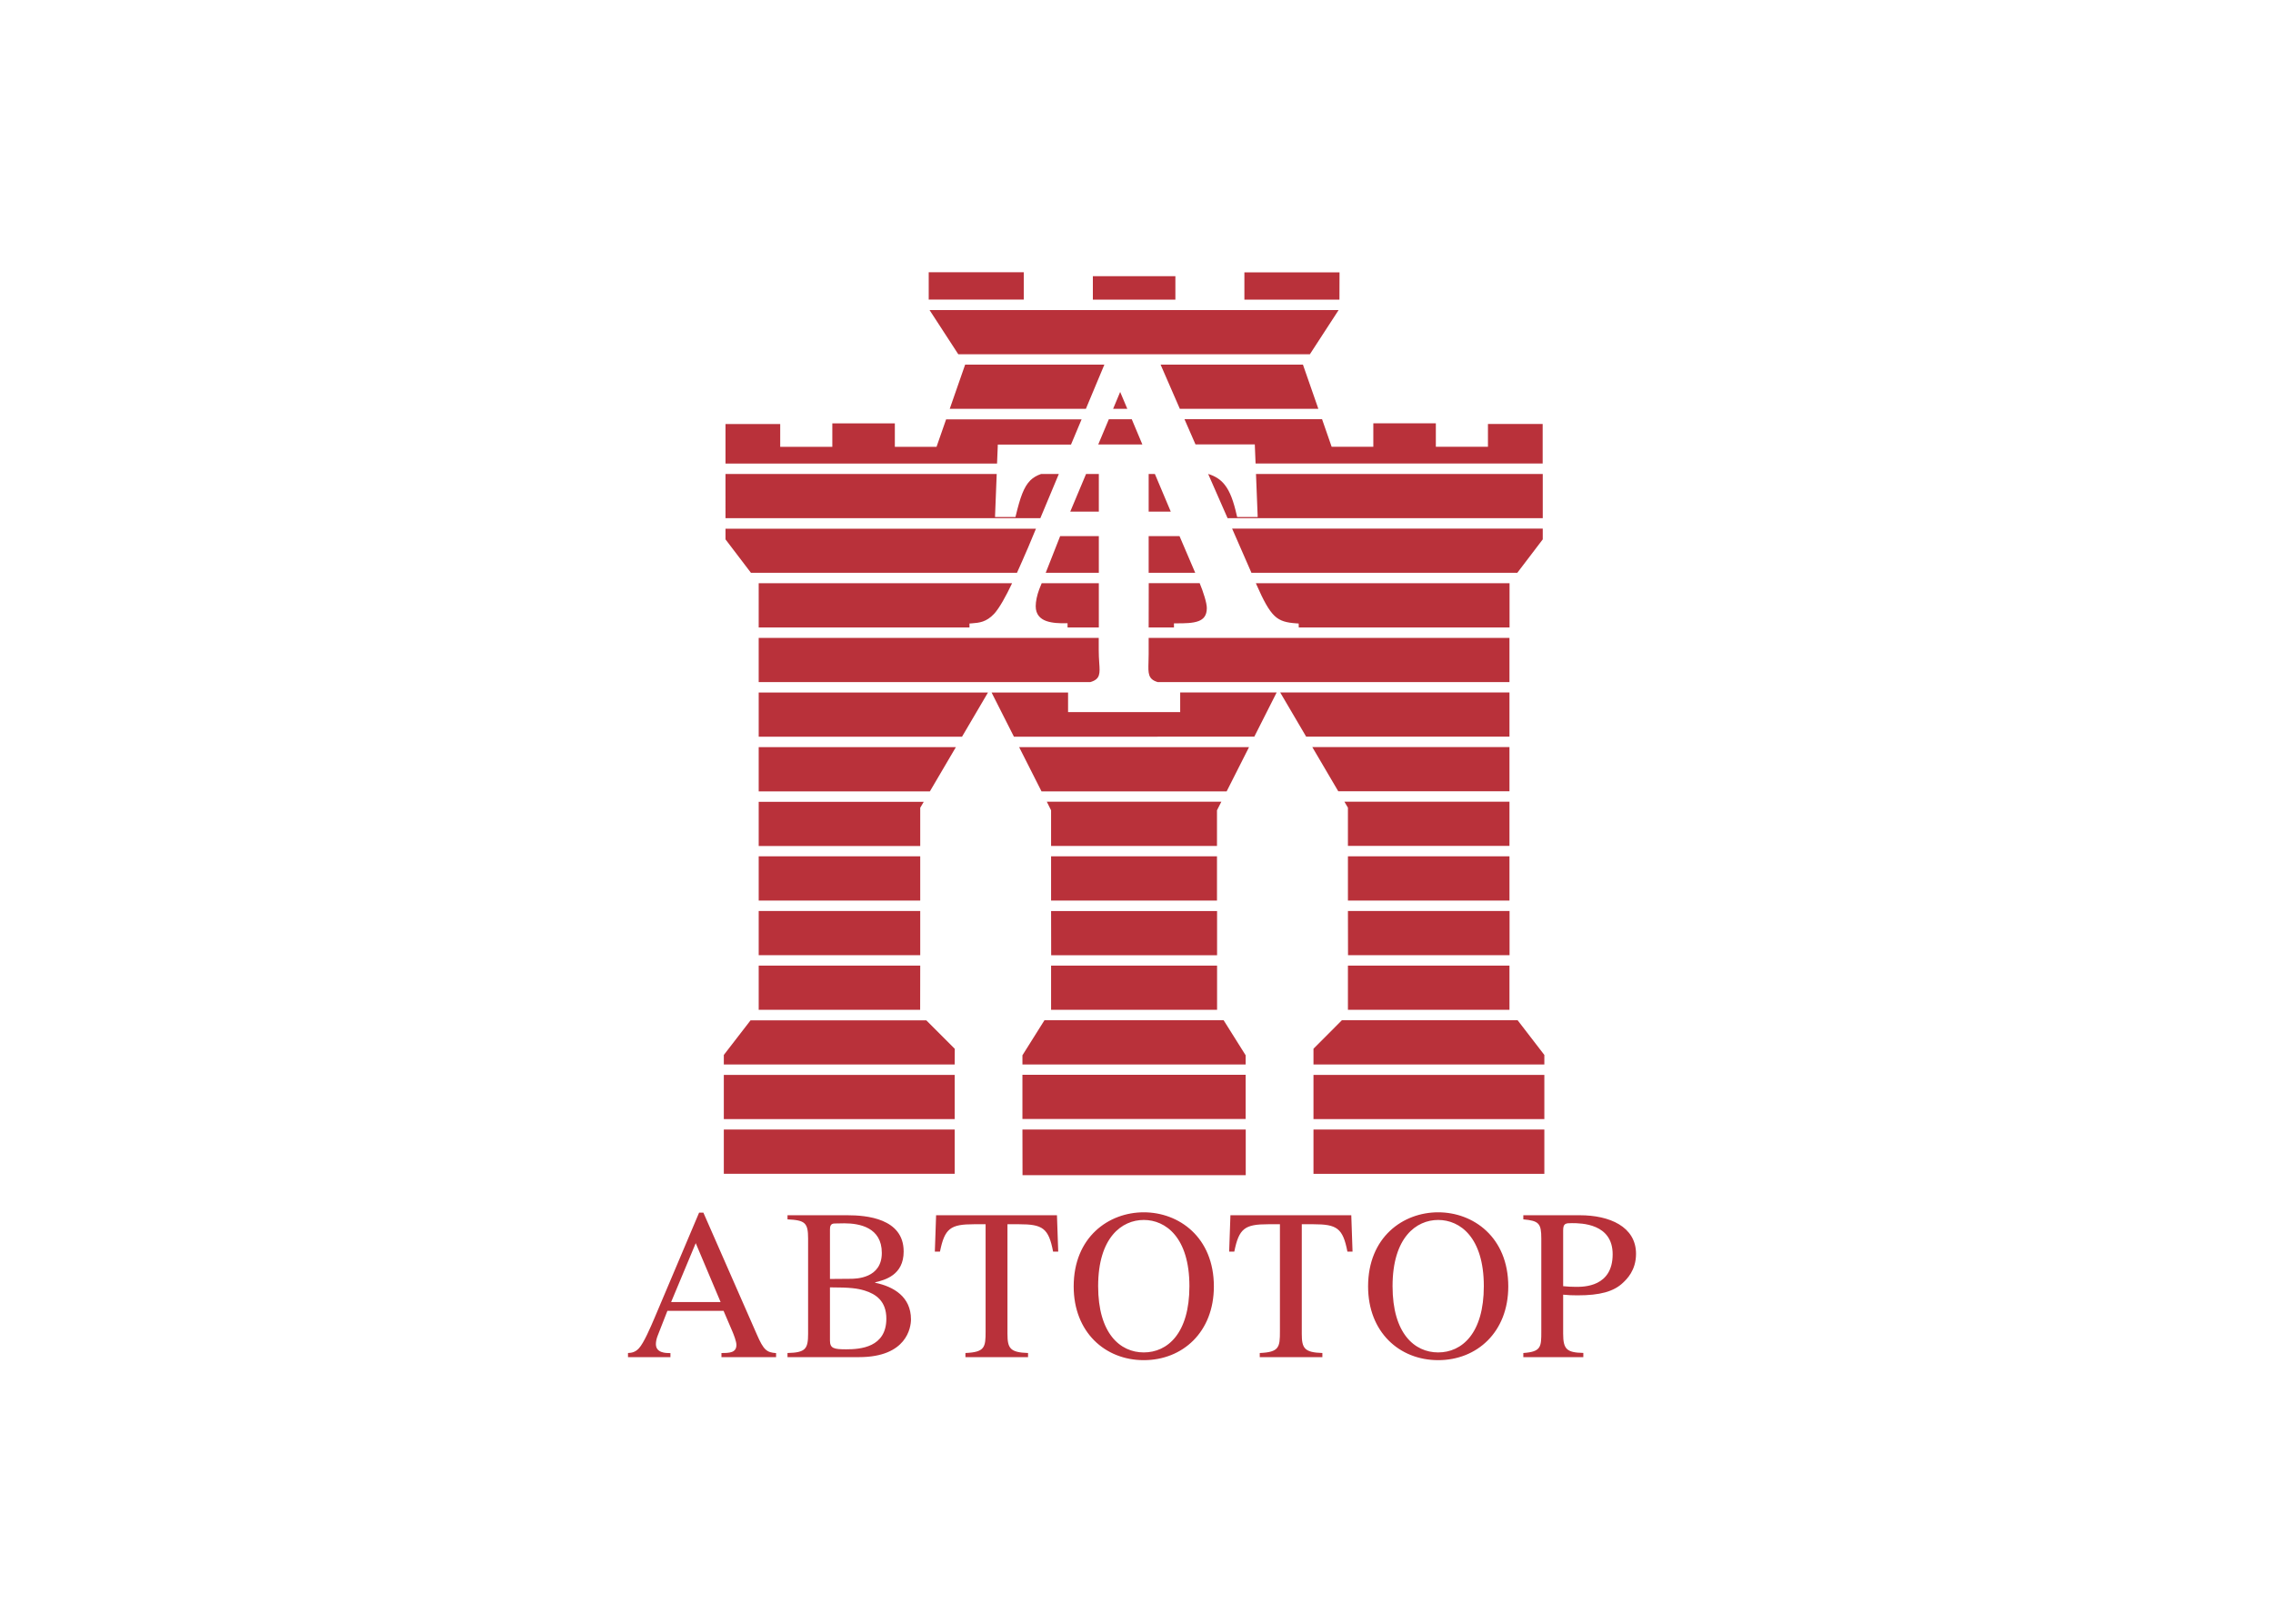   <svg
    clip-rule="evenodd"
    fill-rule="evenodd"
    stroke-linejoin="round"
    stroke-miterlimit="2"
    viewBox="0 0 560 400"
    xmlns="http://www.w3.org/2000/svg"
  >
    <path
      d="m2873.48 1019.68h848.95v162.56h-848.95zm127.02 602.65h593.99v162.56h-594.3zm-1442.02 764.89h-725.025v-162.56h629.535zm350.46-765.2h610.06v162.56h-610.37zm1091.25-200.58h594.3l-.31.62v161.94h-593.99zm-1091.56.62-.31-.62h610.99l-.31.62v161.94h-610.37zm-1203.43-603.567h848.95v162.868h-848.95zm722.24 765.507h-593.985v-161.94l-.618-.62h594.303zm0 200.89h-593.985v-162.56h593.985zm1228.47 640.96 82.21 162.56h-354.79v-72.32h-412.27v72.01h-281.23l82.2-162.56zm-1228.47-440.08h-593.985v-162.56h593.985zm249.1 602.33h-843.085v-162.56h747.585zm-249.1-423.7 12.98 21.94h-606.965v-162.56h593.985zm376.12-1350.852h820.83v167.813h-821.14zm-249.1 464.502-104.76 104.76h-646.223l-98.277-127.32v-34.93h848.95zm1319.02-459.557h848.95v162.868h-848.95zm-1070.23 435.757v-33.69h820.83v33.69l-80.97 128.87h-658.89zm-249.1-72.01h-848.95v-162.56h848.95zm1446.04 640.97h593.99v162.56h-593.99zm-126.71-544.85v-57.8h848.95v34.93l-98.27 127.63h-646.22zm-2162.099 1950.71h1157.699l67.99 162.56h-65.21c-16.07-5.57-28.74-12.98-39.25-23.18-24.42-24.11-37.71-63.98-53.16-127.64l-1.85-7.42h-75.1l.31 9.89 5.87 148.35h-997.299zm1846.249 0h1158.93v162.56h-1054.47l5.87-148.35.31-9.89h-75.4l-1.86 7.42c-11.43 50.68-24.41 86.22-43.58 110.64-15.14 19.47-34.61 32.14-60.88 40.18h-.31zm-267.32 162.56h-22.87v-138.46h81.28zm-206.14 0h-46.97l-58.1-138.46h105.07zm-596.77 99.82h-153.29v86.22h-229.93v-86.22h-191.609v83.75h-201.19v-145.25h998.529l2.48 60.57.31 9.27h269.18l38.94 92.72h-498.19zm1173.15-61.19h1055.7v145.25h-201.19v-83.75h-191.61v86.22h-229.93v-86.22h-153.28l-35.24 101.37h-505.91l40.49-92.72h218.18l.31-9.27zm-455.23 162.56h-84.37l-38.94-92.72h162.25zm-612.84 200.57-56.56-162.25h500.66l67.99 162.56h-512.09zm544.23-162.25h52.23l-26.27 62.12zm245.38 0h509.32l-56.56 162.25.31.31h-523.84zm-508.69-1406.48h680.83l82.21 162.56h-845.25zm-1162.019 926.53 93.641-123h978.138c13.29 29.36 25.96 58.41 36.47 82.82l3.71 8.35 29.66 71.08h-1141.619zm1177.469-123h195.32v135.05h-142.16zm378.59 0h171.21l-57.79 135.05h-113.42zm377.96 0h977.52l93.64 123v39.55h-1142.24zm323.88 1104.84h-349.84v-100.44h349.54zm-1507.53-138.76 105.69-162.56h1292.75l105.7 162.56zm903.97 124.55h-303.49v-86.23h303.49zm-557.53 14.52h-349.53v-100.44h349.53zm-974.735-1306.04h775.095v14.53l8.96.62c12.98.93 26.58 2.16 40.18 6.8 13.29 4.63 27.19 12.98 41.41 28.12 19.78 21.63 43.57 64.9 66.13 112.49h-931.775zm1135.755 0h114.96v162.56h-210.15l-8.96-22.25c-4.02-10.81-7.42-21.94-9.58-32.76-2.17-10.5-3.4-20.39-3.4-29.36 0-30.9 17.3-46.66 38.63-54.39 23.18-8.34 51.61-8.34 68.92-8.34h9.58zm298.23 0h93.02v15.15h9.58c30.91 0 60.27.31 80.97 8.34 18.54 7.11 30.29 20.71 30.29 47.9 0 9.89-3.4 24.73-8.04 40.49-5.25 17.93-12.36 36.78-18.23 50.99h-187.28zm551.96 0h775.09v162.56h-932.71l1.24-3.09c27.2-61.81 46.36-97.04 67.68-117.13 20.4-19.16 43.89-24.72 79.43-27.19l8.96-.62zm-910.77-1004.09h610.06v162.56h-610.06zm937.96 602.64h747.59v162.56h-843.08zm118.06-200.88h629.53v162.56h-725.03zm35.54-60.26v-140.62h593.99v162.56h-606.97zm-1091.56-9.58v-131.04h610.06v131.04l16.07 31.52h-641.89zm-105.38-972.58v-162.56h820.83v162.56zm-969.795 1443.87h1219.195c37.39 10.51 35.85 31.84 33.07 70.78-.93 13.59-1.86 29.05-1.86 46.97v44.81h-1250.405zm1466.435 0h1294.29v162.56h-1326.74v-59.64c0-10.2-.31-20.71-.62-29.98-1.24-40.8-1.55-62.12 33.07-72.63zm-838.14 1367.54-3.09 4.95zm0 0-3.09 4.95zm-628.295-1004.1v.93zm0 0v.93zm-139.999-2642.975-91.478 216.643-90.551-216.643zm203.972-202.426h-200.881v15.143c29.05 0 55.01.619 55.01 29.978 0 12.671-10.198 38.631-14.834 49.448l-32.45 75.716h-206.444l-36.159-92.405c-4.017-10.198-6.181-21.324-6.181-29.978 0-33.068 37.086-33.068 53.465-33.068v-14.834h-156.069v15.143c12.671.619 25.96 2.164 40.176 17.307 18.234 19.779 42.649 77.262 57.483 111.875l163.796 386.929h15.761l196.555-447.811c25.033-57.483 36.158-66.136 70.772-68.609zm198.102 287.415 74.79.618c21.94 0 115.89 1.545 115.89 95.187 0 93.641-81.9 108.784-137.83 108.784-16.69 0-27.51-.618-35.55-.618-15.76 0-17.3-11.125-17.3-22.869zm0-226.223c0-29.051 14.21-32.45 59.95-32.45 51.92 0 147.42 7.108 147.42 112.802 0 64.591-38.63 90.551-79.74 103.222-26.88 8.035-51.92 11.744-127.63 11.744zm-156.072 460.481h220.662c68.61 0 206.44-11.126 206.44-133.2 0-87.46-69.22-104.767-104.76-113.42v-1.545c68.6-14.217 131.65-51.921 131.65-134.745 0-29.978-15.76-138.763-190.68-138.763h-263.312v15.143c66.142 1.546 75.722 14.835 75.722 70.772v349.843c0 58.41-11.13 67.681-75.722 70.772v14.834m884.492-521.364h-230.24v15.143c71.7 3.091 74.17 21.325 74.17 79.426v394.036h-42.64c-86.54 0-107.86-15.143-125.17-100.75h-18.85l4.64 133.818h444.41l4.63-133.818h-18.85c-16.38 86.534-38.63 100.75-125.17 100.75h-42.64v-402.69c0-53.465 9.58-68.608 75.71-70.772zm593.38 260.837c0 179.556-87.46 243.529-167.82 243.529-80.35 0-167.81-63.973-167.81-243.529 0-173.376 80.35-243.53 167.81-243.53s167.82 70.154 167.82 243.53zm-425.56-.928c0 181.412 128.56 272.581 257.74 272.581 129.19 0 257.75-91.479 257.75-272.581 0-167.813-114.97-271.035-257.75-271.035-142.47 0-257.74 103.222-257.74 271.035m914.47-259.909h-230.24v15.143c71.7 3.091 74.17 21.325 74.17 79.426v394.036h-42.65c-86.84 0-107.86-15.143-125.16-100.75h-18.85l4.63 133.818h444.41l4.64-133.818h-18.85c-16.69 86.534-38.64 100.75-125.17 100.75h-42.65v-402.69c0-53.465 9.58-68.608 75.72-70.772zm593.68 260.837c0 179.556-87.46 243.529-167.81 243.529s-167.81-63.973-167.81-243.529c0-173.376 80.35-243.53 167.81-243.53s167.81 70.154 167.81 243.53zm-425.56-.928c0 181.412 128.57 272.581 257.75 272.581s257.74-91.479 257.74-272.581c0-167.813-115.27-271.035-257.74-271.035-142.78 0-257.75 103.222-257.75 271.035m717.3.928c15.15-1.546 30.91-2.473 47.29-2.473 29.05 0 134.74 0 134.74 119.911 0 112.802-114.97 114.348-149.58 114.348-23.49 0-32.45-.619-32.45-26.888zm-146.49 260.836h207.99c108.79 0 206.45-41.721 206.45-141.853 0-61.501-34.62-93.642-47.91-106.312-33.99-32.451-84.37-46.358-167.19-46.358-18.85 0-34 .618-52.85 2.473v-143.399c0-57.482 13.29-69.535 74.17-70.772v-15.452h-220.66v15.143c66.14 4.636 66.14 22.87 66.14 79.426v341.189c0 55.937-8.65 65.518-66.14 70.772v14.834"
      fill="#b9313a"
      fill-rule="nonzero"
      transform="matrix(.067 0 0 -.067 131.079 344)"
    />
  </svg>

